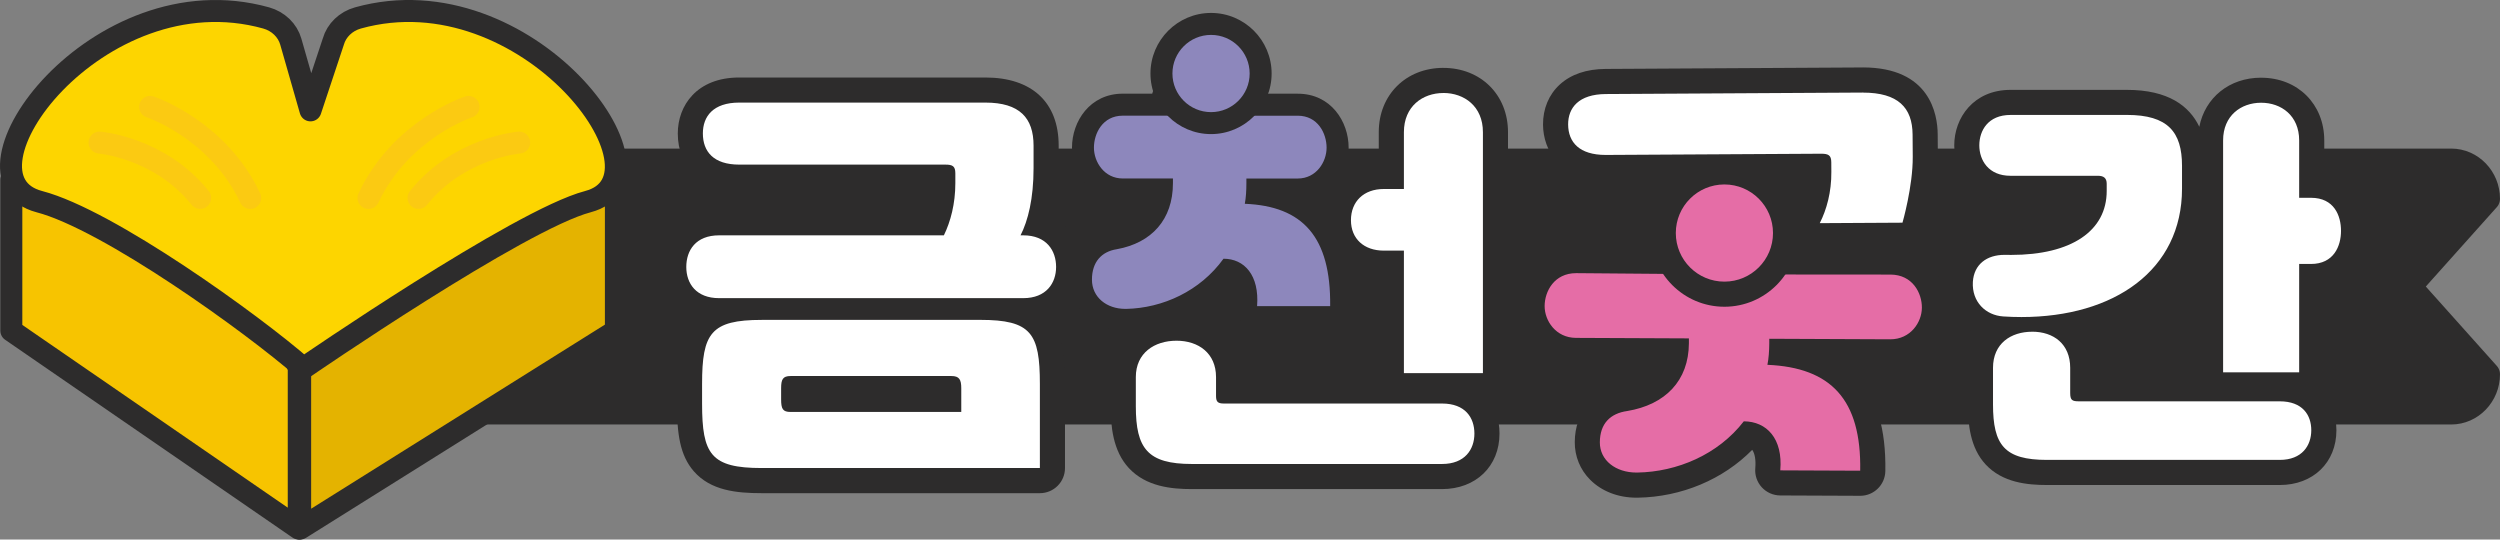 <?xml version="1.0" encoding="UTF-8"?>
<svg id="_레이어_2" data-name="레이어 2" xmlns="http://www.w3.org/2000/svg" viewBox="0 0 796.42 171.87">
  <rect x="0" y="0" width="796.42" height="171.87" fill="#808080" stroke="none"/>
  <defs>
    <style>
      .cls-1 {
        fill: #e4b300;
      }

      .cls-1, .cls-2, .cls-3, .cls-4, .cls-5 {
        stroke-linecap: round;
        stroke-linejoin: round;
      }

      .cls-1, .cls-2, .cls-3, .cls-5 {
        stroke: #2d2c2c;
      }

      .cls-1, .cls-3, .cls-4, .cls-5 {
        stroke-width: 7px;
      }

      .cls-6 {
        fill: #fff;
      }

      .cls-7 {
        fill: #e56da6;
      }

      .cls-8 {
        fill: #8d87bc;
      }

      .cls-2 {
        stroke-width: 8px;
      }

      .cls-2, .cls-9 {
        fill: #2d2c2c;
      }

      .cls-3 {
        fill: #fdd500;
      }

      .cls-4 {
        fill: none;
        stroke: #fbca12;
      }

      .cls-5 {
        fill: #f7c400;
      }
    </style>
  </defs>
  <g id="_레이어_1-2" data-name="레이어 1">
    <g>
      <path class="cls-2" d="M780.88,131.23H144.88c-6.35,0-11.54-5.4-11.54-12V63.33c0-6.6,5.2-12,11.54-12H780.88c6.35,0,11.54,5.4,11.54,12l-25,27.95,25,27.95c0,6.6-5.2,12-11.54,12Z"/>
      <g>
        <path class="cls-6" d="M379.7,151.81c-15.74,0-21.87-6.27-21.87-22.38v-9.31c0-9.17,6.98-15.58,16.96-15.58s16.59,6.26,16.59,15.58v4.43h67.99c8.7,0,14.32,5.32,14.32,13.57s-5.62,13.69-14.32,13.69h-79.67Zm67.53-28.95c-2.21,0-4-1.79-4-4v-35.02h-2.42c-8.51,0-14.45-5.63-14.45-13.69s5.94-13.94,14.45-13.94h2.42v-14.12c0-9.69,6.82-16.46,16.59-16.46s16.59,6.77,16.59,16.46V118.86c0,2.21-1.79,4-4,4h-25.17Z"/>
        <path class="cls-9" d="M459.82,29.62c6.67,0,12.59,4.28,12.59,12.46V118.86h-25.17v-39.02h-6.42c-6.29,0-10.45-3.78-10.45-9.69s4.03-9.94,10.45-9.94h6.42v-18.12c0-8.18,5.92-12.46,12.59-12.46m-85.03,78.91c7.05,0,12.59,4.03,12.59,11.58v6.04c0,1.89,.63,2.39,2.52,2.39h69.47c7.43,0,10.32,4.53,10.32,9.57s-3.02,9.69-10.32,9.69h-79.67c-14.1,0-17.87-4.91-17.87-18.38v-9.31c0-7.68,5.92-11.58,12.96-11.58M459.82,21.62c-11.93,0-20.59,8.6-20.59,20.46v10.18c-9.86,.71-16.86,8.01-16.86,17.89s7,16.94,16.86,17.64v31.07c0,.58,.06,1.15,.18,1.69h-44.03v-.43c0-11.53-8.47-19.58-20.59-19.58s-20.96,8.05-20.96,19.58v9.31c0,6.27,.66,14.16,5.79,19.69,5.51,5.93,13.63,6.69,20.08,6.69h79.67c10.79,0,18.32-7.27,18.32-17.69,0-4.54-1.37-8.43-3.82-11.39,3.72-.69,6.53-3.95,6.53-7.87V42.09c0-11.86-8.66-20.46-20.59-20.46h0Z"/>
      </g>
      <g>
        <g>
          <path class="cls-6" d="M242.66,153.1c-19.68,0-23.01-7.56-23.01-24.51v-6.29c0-13.21,2.04-20.69,12.38-23.31h-2.97c-9.98,0-14.45-7-14.45-13.94s4.47-14.07,14.45-14.07h68.99c1.18-3.06,2.27-7.31,2.27-12.61v-1.92h-64.84c-11.49,0-15.58-7.2-15.58-13.94s4.09-13.82,15.58-13.82h78.41c16,0,19.36,9.64,19.36,17.72v7.17c0,6.82-.85,12.94-2.47,18.02,6.63,1.88,9.65,7.68,9.65,13.44,0,6.94-4.47,13.94-14.45,13.94h-3.1c10.34,2.62,12.38,10.1,12.38,23.31v26.81c0,2.21-1.79,4-4,4h-88.6Zm59.56-25.87v-3.45h-49.39v3.45h49.39Zm-50.66-3.44s0,0,0,0Z"/>
          <path class="cls-9" d="M313.9,32.68c10.95,0,15.36,4.91,15.36,13.72v7.17c0,9.69-1.76,16.74-4.15,21.4h.88c7.43,0,10.45,4.91,10.45,10.07s-3.15,9.94-10.45,9.94h-96.91c-7.3,0-10.45-4.66-10.45-9.94s3.02-10.07,10.45-10.07h71.61c2.14-4.4,3.65-10.07,3.65-16.61v-3.15c0-2.27-.88-2.77-3.15-2.77h-65.7c-8.18,0-11.58-4.15-11.58-9.94,0-5.41,3.27-9.82,11.58-9.82h78.41m-1.64,69.22c16.24,0,19.01,4.28,19.01,20.39v26.81h-88.6c-16.24,0-19.01-4.4-19.01-20.51v-6.29c0-16.11,2.77-20.39,19.01-20.39h69.6m-60.41,29.33h54.37v-7.55c0-2.77-.63-3.9-3.15-3.9h-51.22c-2.52,0-3.02,1.13-3.02,3.9v3.52c0,3.02,.5,4.03,3.02,4.03m62.05-106.55h-78.41c-13.53,0-19.58,8.95-19.58,17.82,0,10.9,7.69,17.94,19.58,17.94h60.78c-.15,2.49-.57,4.68-1.09,6.53h-66.11c-10.86,0-18.45,7.43-18.45,18.07,0,7.54,3.86,13.46,10.02,16.23-4.14,5.06-4.99,11.83-4.99,21.03v6.29c0,9.5,.9,16.43,5.39,21.56,5.34,6.11,13.54,6.95,21.62,6.95h88.6c4.42,0,8-3.58,8-8v-26.81c0-9.17-.84-15.93-4.96-20.99,6.21-2.75,10.12-8.69,10.12-16.27,0-7.1-3.38-12.78-8.86-15.76,1.11-4.68,1.69-9.98,1.69-15.7v-7.17c0-13.8-8.51-21.72-23.36-21.72h0Z"/>
        </g>
        <g>
          <path class="cls-6" d="M652.13,150.48c-15.26,0-21.2-6.08-21.2-21.69v-11.63c0-5.39,2.23-9.75,6.04-12.46-7.6-.97-12.89-7.32-12.45-15.15,.48-7.53,6-12.38,14.08-12.38h.42c.58,.02,1.14,.02,1.7,.02,7.95,0,26.44-1.6,26.44-16.37v-.85h-26.65c-9.57,0-13.93-7.1-13.93-13.69s4.36-13.69,13.93-13.69h37.07c14.51,0,21.56,6.62,21.56,20.23v7.27c0,13.75-5.55,25.29-16.06,33.35-7.08,5.43-16.07,9.02-26.42,10.61,4.3,2.63,6.86,7.26,6.86,13.1v6.66h62.75c8.54,0,14.05,5.18,14.05,13.21,0,6.69-4.35,13.45-14.05,13.45h-74.14Zm56.09-27.86c-2.21,0-4-1.79-4-4V44.72c0-9.42,6.63-15.99,16.11-15.99s16.11,6.58,16.11,15.99v14.29c8.1,.11,13.33,5.79,13.33,14.54s-5.22,14.43-13.33,14.54v30.53c0,2.21-1.79,4-4,4h-24.23Z"/>
          <path class="cls-9" d="M720.33,32.73c6.42,0,12.11,4.12,12.11,11.99v18.29h3.76c7.39,0,9.57,5.69,9.57,10.54s-2.3,10.54-9.57,10.54h-3.76v34.52h-24.23V44.72c0-7.87,5.69-11.99,12.11-11.99m-42.76,3.88c13.08,0,17.56,5.45,17.56,16.23v7.27c0,25.95-21.61,40.89-51.15,40.89-1.9,0-3.83-.06-5.79-.19-5.57-.36-10.05-4.6-9.69-11.02,.36-5.58,4.44-8.6,10.08-8.6,.11,0,.22,0,.34,0,.6,.01,1.2,.02,1.78,.02,19.26,0,30.44-7.68,30.44-20.37v-2.3c0-1.82-.97-2.54-2.79-2.54h-27.86c-7.03,0-9.93-4.97-9.93-9.69s2.79-9.69,9.93-9.69h37.07m-30.16,69.05c6.78,0,12.11,3.88,12.11,11.51v8c0,2.3,.61,2.67,2.79,2.67h63.96c7.27,0,10.05,4.36,10.05,9.21s-2.91,9.45-10.05,9.45h-74.14c-13.57,0-17.2-4.72-17.2-17.69v-11.63c0-7.75,5.69-11.51,12.48-11.51m72.93-80.93c-10.13,0-17.85,6.36-19.69,15.63-3.15-6.58-9.83-11.75-23.07-11.75h-37.07c-11.77,0-17.93,8.9-17.93,17.69s6.16,17.69,17.93,17.69h22.17c-2.67,8.25-15.92,9.22-21.96,9.22-.52,0-1.06,0-1.59-.02-.19,0-.36,0-.53,0-10.19,0-17.45,6.47-18.07,16.09,0,.02,0,.04,0,.06-.43,7.52,3.3,13.97,9.3,17.23-1.86,2.98-2.89,6.58-2.89,10.6v11.63c0,6.09,.64,13.76,5.65,19.15,5.39,5.79,13.28,6.54,19.55,6.54h74.14c10.63,0,18.05-7.18,18.05-17.45,0-4.93-1.85-9.89-5.8-13.21,1.2-1.4,1.93-3.22,1.93-5.21v-26.98c8.02-1.8,13.33-8.73,13.33-18.08s-5.2-16.36-13.33-18.1v-10.73c0-11.58-8.46-19.99-20.11-19.99h0Zm-55.7,81.76c17.5-4.56,30.17-15.1,35.59-29.63v41.76c0,.41,.03,.81,.09,1.21h-32.79v-2.66c0-4.06-1.03-7.68-2.89-10.68h0Z"/>
        </g>
        <g>
          <g>
            <path class="cls-6" d="M579.72,75.09c-1.39,0-2.67-.72-3.4-1.9-.73-1.19-.8-2.67-.16-3.91,1.51-2.98,3.31-7.92,3.26-14.5v-1.81s-67.89,.39-67.89,.39c-9.94,0-15.91-5.11-15.97-13.67-.03-3.97,1.37-7.36,4.04-9.81,2.82-2.58,6.83-3.9,11.93-3.93l81.91-.47c16.31,0,19.8,9.44,19.85,17.35l.05,7.04c.06,9.98-3.29,21.67-3.43,22.16-.49,1.7-2.05,2.88-3.82,2.89,0,0-26.36,.15-26.37,.15Z"/>
            <path class="cls-9" d="M593.44,29.5c11.24,0,15.79,4.79,15.85,13.38l.05,7.04c.06,9.51-3.27,21.02-3.27,21.02l-26.35,.15c2.2-4.34,3.74-9.91,3.69-16.33l-.02-3.09c-.01-2.19-.91-2.7-3.2-2.7-.03,0-.06,0-.09,0l-68.42,.39c-.05,0-.1,0-.15,0-8.41,0-11.93-4.04-11.97-9.69-.03-5.31,3.35-9.66,12-9.71l81.66-.47c.08,0,.15,0,.23,0m0-8h-.28s-81.66,.47-81.66,.47c-6.12,.04-11.03,1.71-14.61,4.97-3.48,3.18-5.38,7.72-5.34,12.78,.05,8.14,5.31,17.64,19.97,17.64h.2s63.62-.37,63.62-.37c-.3,4.68-1.63,8.22-2.77,10.47-1.26,2.49-1.14,5.45,.33,7.82,1.46,2.36,4.03,3.79,6.8,3.79,.02,0,.03,0,.05,0l26.35-.15c3.54-.02,6.65-2.37,7.64-5.77,.15-.52,3.66-12.75,3.59-23.3l-.05-7.04c-.04-6.41-2.45-21.32-23.85-21.32h0Z"/>
          </g>
          <g>
            <path class="cls-7" d="M521.34,154.54c-4.79,0-9.03-1.61-11.95-4.55-2.46-2.47-3.74-5.62-3.73-9.13,.04-7.62,4.56-12.8,12.11-13.88,9.53-1.6,15.17-6.96,16.12-15.2l-31.84-.14c-4.11-.02-7.81-1.7-10.44-4.72-2.27-2.62-3.56-6.06-3.54-9.46,.04-7,4.97-14.44,14.04-14.44l31.63,.27,.04-7.55c.05-9.75,6.24-15.34,17-15.34h.15c5.26,.02,9.44,1.31,12.42,3.82,2.23,1.88,4.88,5.43,4.85,11.67l-.04,7.54,34.09,.02c4.39,.02,8.21,1.81,10.77,5.05,2.06,2.61,3.24,6.08,3.22,9.52-.03,6.76-5.41,14.05-14.05,14.05l-34.64-.15c-.01,.21-.02,.42-.04,.62,19.95,2.3,29.46,14.6,29.07,37.46-.04,2.18-1.82,3.93-4,3.93,0,0-25.48-.11-25.48-.11-1.12,0-2.18-.48-2.94-1.3-.75-.83-1.13-1.93-1.03-3.04,.35-4.01-.4-7.15-2.17-9.09-1.09-1.19-2.45-1.76-3.7-2.01-8.53,9.93-21.68,15.93-35.63,16.15h-.32Z"/>
            <path class="cls-9" d="M550.79,64.4s.09,0,.13,0c8.53,.04,13.33,3.82,13.29,11.48l-.06,11.56,38.11,.03c7.02,.03,10.02,5.88,9.99,10.55-.02,4.66-3.61,10.07-10.05,10.07-.02,0-.03,0-.05,0l-38.52-.17v1.56c-.02,2.33-.17,4.67-.59,6.74,20.23,.87,29.95,11.03,29.56,33.73l-25.46-.11c.88-10.12-4.33-15.59-11.62-15.62-8.17,10.6-21.27,16.12-33.94,16.32-.08,0-.17,0-.25,0-6.62,0-11.7-3.89-11.67-9.65,.03-5.97,3.35-9.2,8.72-9.95,12.12-2.02,19.59-9.64,19.65-21.58v-1.56s-35.96-.16-35.96-.16c-6.47-.03-10.02-5.49-10-10.16,.02-4.66,3.06-10.46,10.04-10.46,.02,0,.04,0,.06,0l35.56,.3,.06-11.56c.04-7.74,4.55-11.36,13-11.36m0-8c-13.09,0-20.94,7.22-21,19.32l-.02,3.53-27.53-.23h-.12c-11.66,0-18,9.49-18.04,18.42-.02,4.35,1.63,8.76,4.52,12.1,3.39,3.91,8.16,6.08,13.44,6.1l26.63,.12c-1.89,3.85-5.74,6.29-11.51,7.27-9.51,1.38-15.44,8.2-15.49,17.82-.02,4.53,1.71,8.78,4.89,11.97,3.67,3.69,8.92,5.73,14.78,5.73,.12,0,.25,0,.37,0,13.99-.22,27.24-5.83,36.49-15.24,.84,1.12,1.2,3.27,.98,5.84-.19,2.23,.55,4.43,2.06,6.08,1.51,1.65,3.64,2.6,5.87,2.61l25.46,.11s.02,0,.04,0c4.36,0,7.92-3.5,8-7.86,.23-13.45-2.74-23.44-9.09-30.52-1.15-1.29-2.4-2.47-3.75-3.54l14.36,.06h.09c11.09,0,18-9.36,18.05-18.03,.02-4.34-1.47-8.72-4.09-12.02-3.34-4.21-8.26-6.54-13.87-6.57l-30.1-.02,.02-3.53c.04-7.78-3.39-12.32-6.27-14.75-3.72-3.14-8.76-4.74-14.98-4.77h-.17Z"/>
          </g>
        </g>
        <g>
          <path class="cls-8" d="M358.5,101.9c-8.2,0-14.15-5.39-14.15-12.82s3.97-12.09,10.9-13.15c8.9-1.62,14.13-7.12,14.82-15.57h-12.4c-7.84,0-12.69-6.91-12.69-13.32s4.45-13.69,12.69-13.69h12.25c.91-7.82,6.27-12.08,15.32-12.08s14.6,4.37,15.56,12.08h12.63c8.24,0,12.69,7.06,12.69,13.69s-4.85,13.32-12.69,13.32h-12.9c-.02,.46-.04,.91-.07,1.34,18.26,2.08,27.03,13.84,26.78,35.85-.02,1.92-1.58,3.46-3.5,3.46h-23.28c-.98,0-1.91-.41-2.57-1.12-.66-.72-1-1.67-.92-2.65,.32-4.1-.49-7.42-2.27-9.34-.88-.95-1.99-1.57-3.31-1.84-7.73,9.67-19.73,15.55-32.5,15.83h-.38Z"/>
          <path class="cls-9" d="M385.23,24.77c7.8,0,12.21,3.65,12.21,11.08v1.01h15.98c6.42,0,9.19,5.66,9.19,10.19s-3.27,9.82-9.19,9.82h-16.36v1.51c0,2.27-.13,4.53-.5,6.54,18.5,.75,27.44,10.57,27.19,32.6h-23.28c.76-9.82-4.03-15.1-10.7-15.1-7.43,10.32-19.38,15.73-30.96,15.98-.1,0-.2,0-.3,0-6.02,0-10.65-3.74-10.65-9.32s3.02-8.94,7.93-9.69c11.08-2.01,17.87-9.44,17.87-21.02v-1.51h-15.98c-5.92,0-9.19-5.29-9.19-9.82s2.77-10.19,9.19-10.19h15.61v-1.01c0-7.55,4.15-11.08,11.96-11.08m0-7c-9.59,0-16.06,4.41-18.19,12.08h-9.37c-10.51,0-16.19,8.86-16.19,17.19s6.19,16.82,16.19,16.82h8.17c-1.55,4.64-5.31,7.53-11.23,8.63-8.49,1.35-13.76,7.7-13.76,16.59s7.59,16.32,17.65,16.32c.15,0,.29,0,.44,0,12.84-.28,24.95-5.79,33.31-14.96,1.01,1.23,1.45,3.6,1.23,6.55-.15,1.94,.52,3.86,1.84,5.29s3.19,2.24,5.14,2.24h23.28c3.83,0,6.96-3.09,7-6.92,.19-16.43-4.52-27.82-14.04-34.06,8.05-1.66,12.91-9.33,12.91-16.49,0-8.34-5.67-17.19-16.19-17.19h-9.79c-2.21-7.58-8.85-12.08-18.4-12.08h0Z"/>
        </g>
      </g>
      <g>
        <circle class="cls-8" cx="385.8" cy="23.42" r="15.8"/>
        <path class="cls-9" d="M385.8,11.12c6.8,0,12.3,5.51,12.3,12.3s-5.51,12.3-12.3,12.3-12.3-5.51-12.3-12.3,5.51-12.3,12.3-12.3m0-7c-10.64,0-19.3,8.66-19.3,19.3s8.66,19.3,19.3,19.3,19.3-8.66,19.3-19.3-8.66-19.3-19.3-19.3h0Z"/>
      </g>
      <g>
        <path class="cls-7" d="M549.34,93.72c-10.74,0-19.48-8.74-19.48-19.48s8.74-19.48,19.48-19.48,19.48,8.74,19.48,19.48-8.74,19.48-19.48,19.48Z"/>
        <path class="cls-9" d="M549.34,58.76c8.55,0,15.48,6.93,15.48,15.48s-6.93,15.48-15.48,15.48-15.48-6.93-15.48-15.48,6.93-15.48,15.48-15.48m0-8c-12.95,0-23.48,10.53-23.48,23.48s10.53,23.48,23.48,23.48,23.48-10.53,23.48-23.48-10.53-23.48-23.48-23.48h0Z"/>
      </g>
      <g>
        <path class="cls-5" d="M3.61,57.24v48.11l91.56,63.03v-51.09S71.3,47.54,3.61,57.24Z"/>
        <path class="cls-1" d="M196.2,57.24v48.11s-100.58,63.03-100.58,63.03v-51.09s26.23-69.74,100.58-60.04Z"/>
        <path class="cls-3" d="M187.27,64.24c29.59-7.76-19.45-73.51-73.23-58.53-3.86,1.07-6.83,3.95-7.86,7.56l-7.27,21.89-6.27-21.89c-1.03-3.61-4-6.48-7.86-7.56C30.99-9.26-17.05,56.49,12.54,64.24c21.99,5.76,68.12,39.02,84.13,53.04,0,0,68.79-47.32,90.61-53.04Z"/>
        <path class="cls-4" d="M31.71,45.42s19.23,1.6,32.06,17.63"/>
        <path class="cls-4" d="M47.83,34.05s21.59,7.12,31.88,29.01"/>
        <path class="cls-4" d="M165.39,45.42s-19.23,1.6-32.06,17.63"/>
        <path class="cls-4" d="M149.27,34.05s-21.59,7.12-31.88,29.01"/>
      </g>
    </g>
  </g>
</svg>